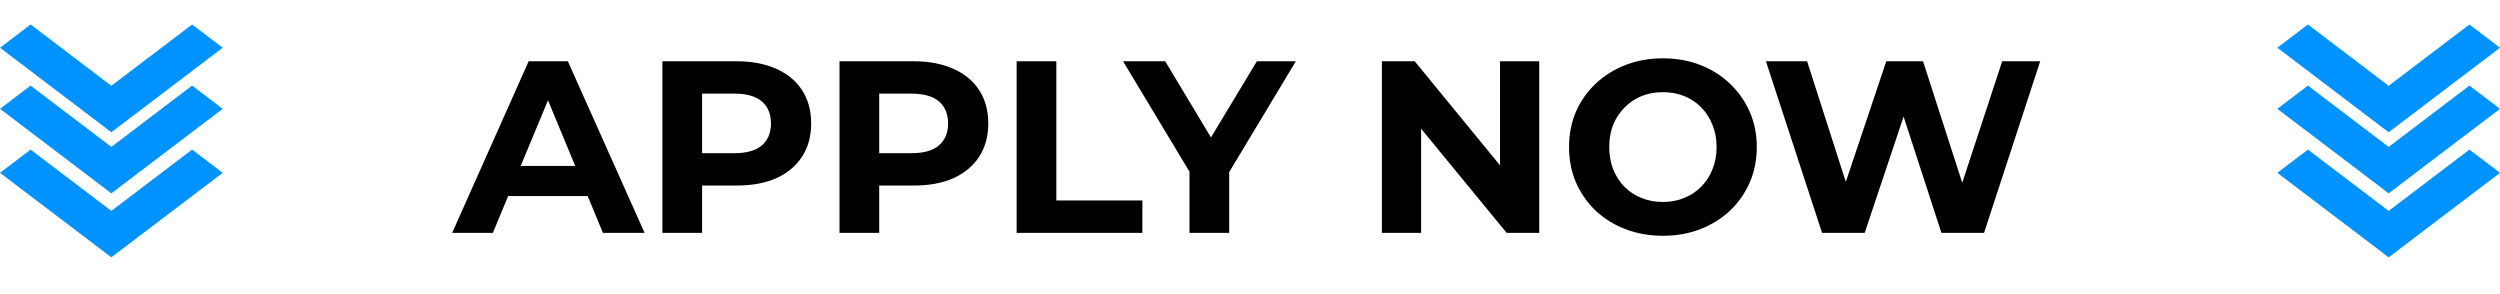 <svg width="204" height="24" viewBox="0 0 204 24" fill="none" xmlns="http://www.w3.org/2000/svg">
<path d="M36.898 19L43.138 5H46.338L52.598 19H49.198L44.078 6.64H45.358L40.218 19H36.898ZM40.018 16L40.878 13.54H48.078L48.958 16H40.018ZM54.051 19V5H60.111C61.364 5 62.444 5.207 63.351 5.62C64.257 6.02 64.957 6.6 65.451 7.36C65.944 8.12 66.191 9.027 66.191 10.08C66.191 11.12 65.944 12.02 65.451 12.78C64.957 13.54 64.257 14.127 63.351 14.54C62.444 14.94 61.364 15.14 60.111 15.14H55.851L57.291 13.68V19H54.051ZM57.291 14.04L55.851 12.5H59.931C60.931 12.5 61.677 12.287 62.171 11.86C62.664 11.433 62.911 10.84 62.911 10.08C62.911 9.307 62.664 8.707 62.171 8.28C61.677 7.853 60.931 7.64 59.931 7.64H55.851L57.291 6.1V14.04ZM68.504 19V5H74.564C75.817 5 76.897 5.207 77.804 5.62C78.71 6.02 79.41 6.6 79.904 7.36C80.397 8.12 80.644 9.027 80.644 10.08C80.644 11.12 80.397 12.02 79.904 12.78C79.41 13.54 78.71 14.127 77.804 14.54C76.897 14.94 75.817 15.14 74.564 15.14H70.304L71.744 13.68V19H68.504ZM71.744 14.04L70.304 12.5H74.384C75.384 12.5 76.13 12.287 76.624 11.86C77.117 11.433 77.364 10.84 77.364 10.08C77.364 9.307 77.117 8.707 76.624 8.28C76.13 7.853 75.384 7.64 74.384 7.64H70.304L71.744 6.1V14.04ZM82.957 19V5H86.197V16.36H93.217V19H82.957ZM97.062 19V13.28L97.802 15.24L91.642 5H95.082L99.802 12.86H97.822L102.562 5H105.742L99.582 15.24L100.302 13.28V19H97.062ZM112.762 19V5H115.442L123.702 15.08H122.402V5H125.602V19H122.942L114.662 8.92H115.962V19H112.762ZM135.714 19.24C134.607 19.24 133.581 19.06 132.634 18.7C131.701 18.34 130.887 17.833 130.194 17.18C129.514 16.527 128.981 15.76 128.594 14.88C128.221 14 128.034 13.04 128.034 12C128.034 10.96 128.221 10 128.594 9.12C128.981 8.24 129.521 7.473 130.214 6.82C130.907 6.167 131.721 5.66 132.654 5.3C133.587 4.94 134.601 4.76 135.694 4.76C136.801 4.76 137.814 4.94 138.734 5.3C139.667 5.66 140.474 6.167 141.154 6.82C141.847 7.473 142.387 8.24 142.774 9.12C143.161 9.987 143.354 10.947 143.354 12C143.354 13.04 143.161 14.007 142.774 14.9C142.387 15.78 141.847 16.547 141.154 17.2C140.474 17.84 139.667 18.34 138.734 18.7C137.814 19.06 136.807 19.24 135.714 19.24ZM135.694 16.48C136.321 16.48 136.894 16.373 137.414 16.16C137.947 15.947 138.414 15.64 138.814 15.24C139.214 14.84 139.521 14.367 139.734 13.82C139.961 13.273 140.074 12.667 140.074 12C140.074 11.333 139.961 10.727 139.734 10.18C139.521 9.633 139.214 9.16 138.814 8.76C138.427 8.36 137.967 8.053 137.434 7.84C136.901 7.627 136.321 7.52 135.694 7.52C135.067 7.52 134.487 7.627 133.954 7.84C133.434 8.053 132.974 8.36 132.574 8.76C132.174 9.16 131.861 9.633 131.634 10.18C131.421 10.727 131.314 11.333 131.314 12C131.314 12.653 131.421 13.26 131.634 13.82C131.861 14.367 132.167 14.84 132.554 15.24C132.954 15.64 133.421 15.947 133.954 16.16C134.487 16.373 135.067 16.48 135.694 16.48ZM148.68 19L144.1 5H147.46L151.44 17.4H149.76L153.92 5H156.92L160.92 17.4H159.3L163.38 5H166.48L161.9 19H158.42L154.88 8.12H155.8L152.16 19H148.68Z" fill="black"/>
<path d="M194.915 11.987L201.504 6.984L204 8.879L194.915 15.777L185.829 8.879L188.325 6.984L194.915 11.987Z" fill="#0092FF"/>
<path d="M185.829 3.895L188.325 2L194.915 7.002L201.504 2L204 3.895L194.915 10.792L185.829 3.895Z" fill="#0092FF"/>
<path d="M194.915 17.209L201.504 12.207L204 14.102L194.915 20.999L185.829 14.102L188.325 12.207L194.915 17.209Z" fill="#0092FF"/>
<path d="M9.085 11.987L15.675 6.984L18.171 8.879L9.085 15.777L-3.62396e-05 8.879L2.496 6.984L9.085 11.987Z" fill="#0092FF"/>
<path d="M-3.62396e-05 3.895L2.496 2L9.085 7.002L15.675 2L18.171 3.895L9.085 10.792L-3.62396e-05 3.895Z" fill="#0092FF"/>
<path d="M9.085 17.209L15.675 12.207L18.171 14.102L9.085 20.999L-3.62396e-05 14.102L2.496 12.207L9.085 17.209Z" fill="#0092FF"/>
</svg>

